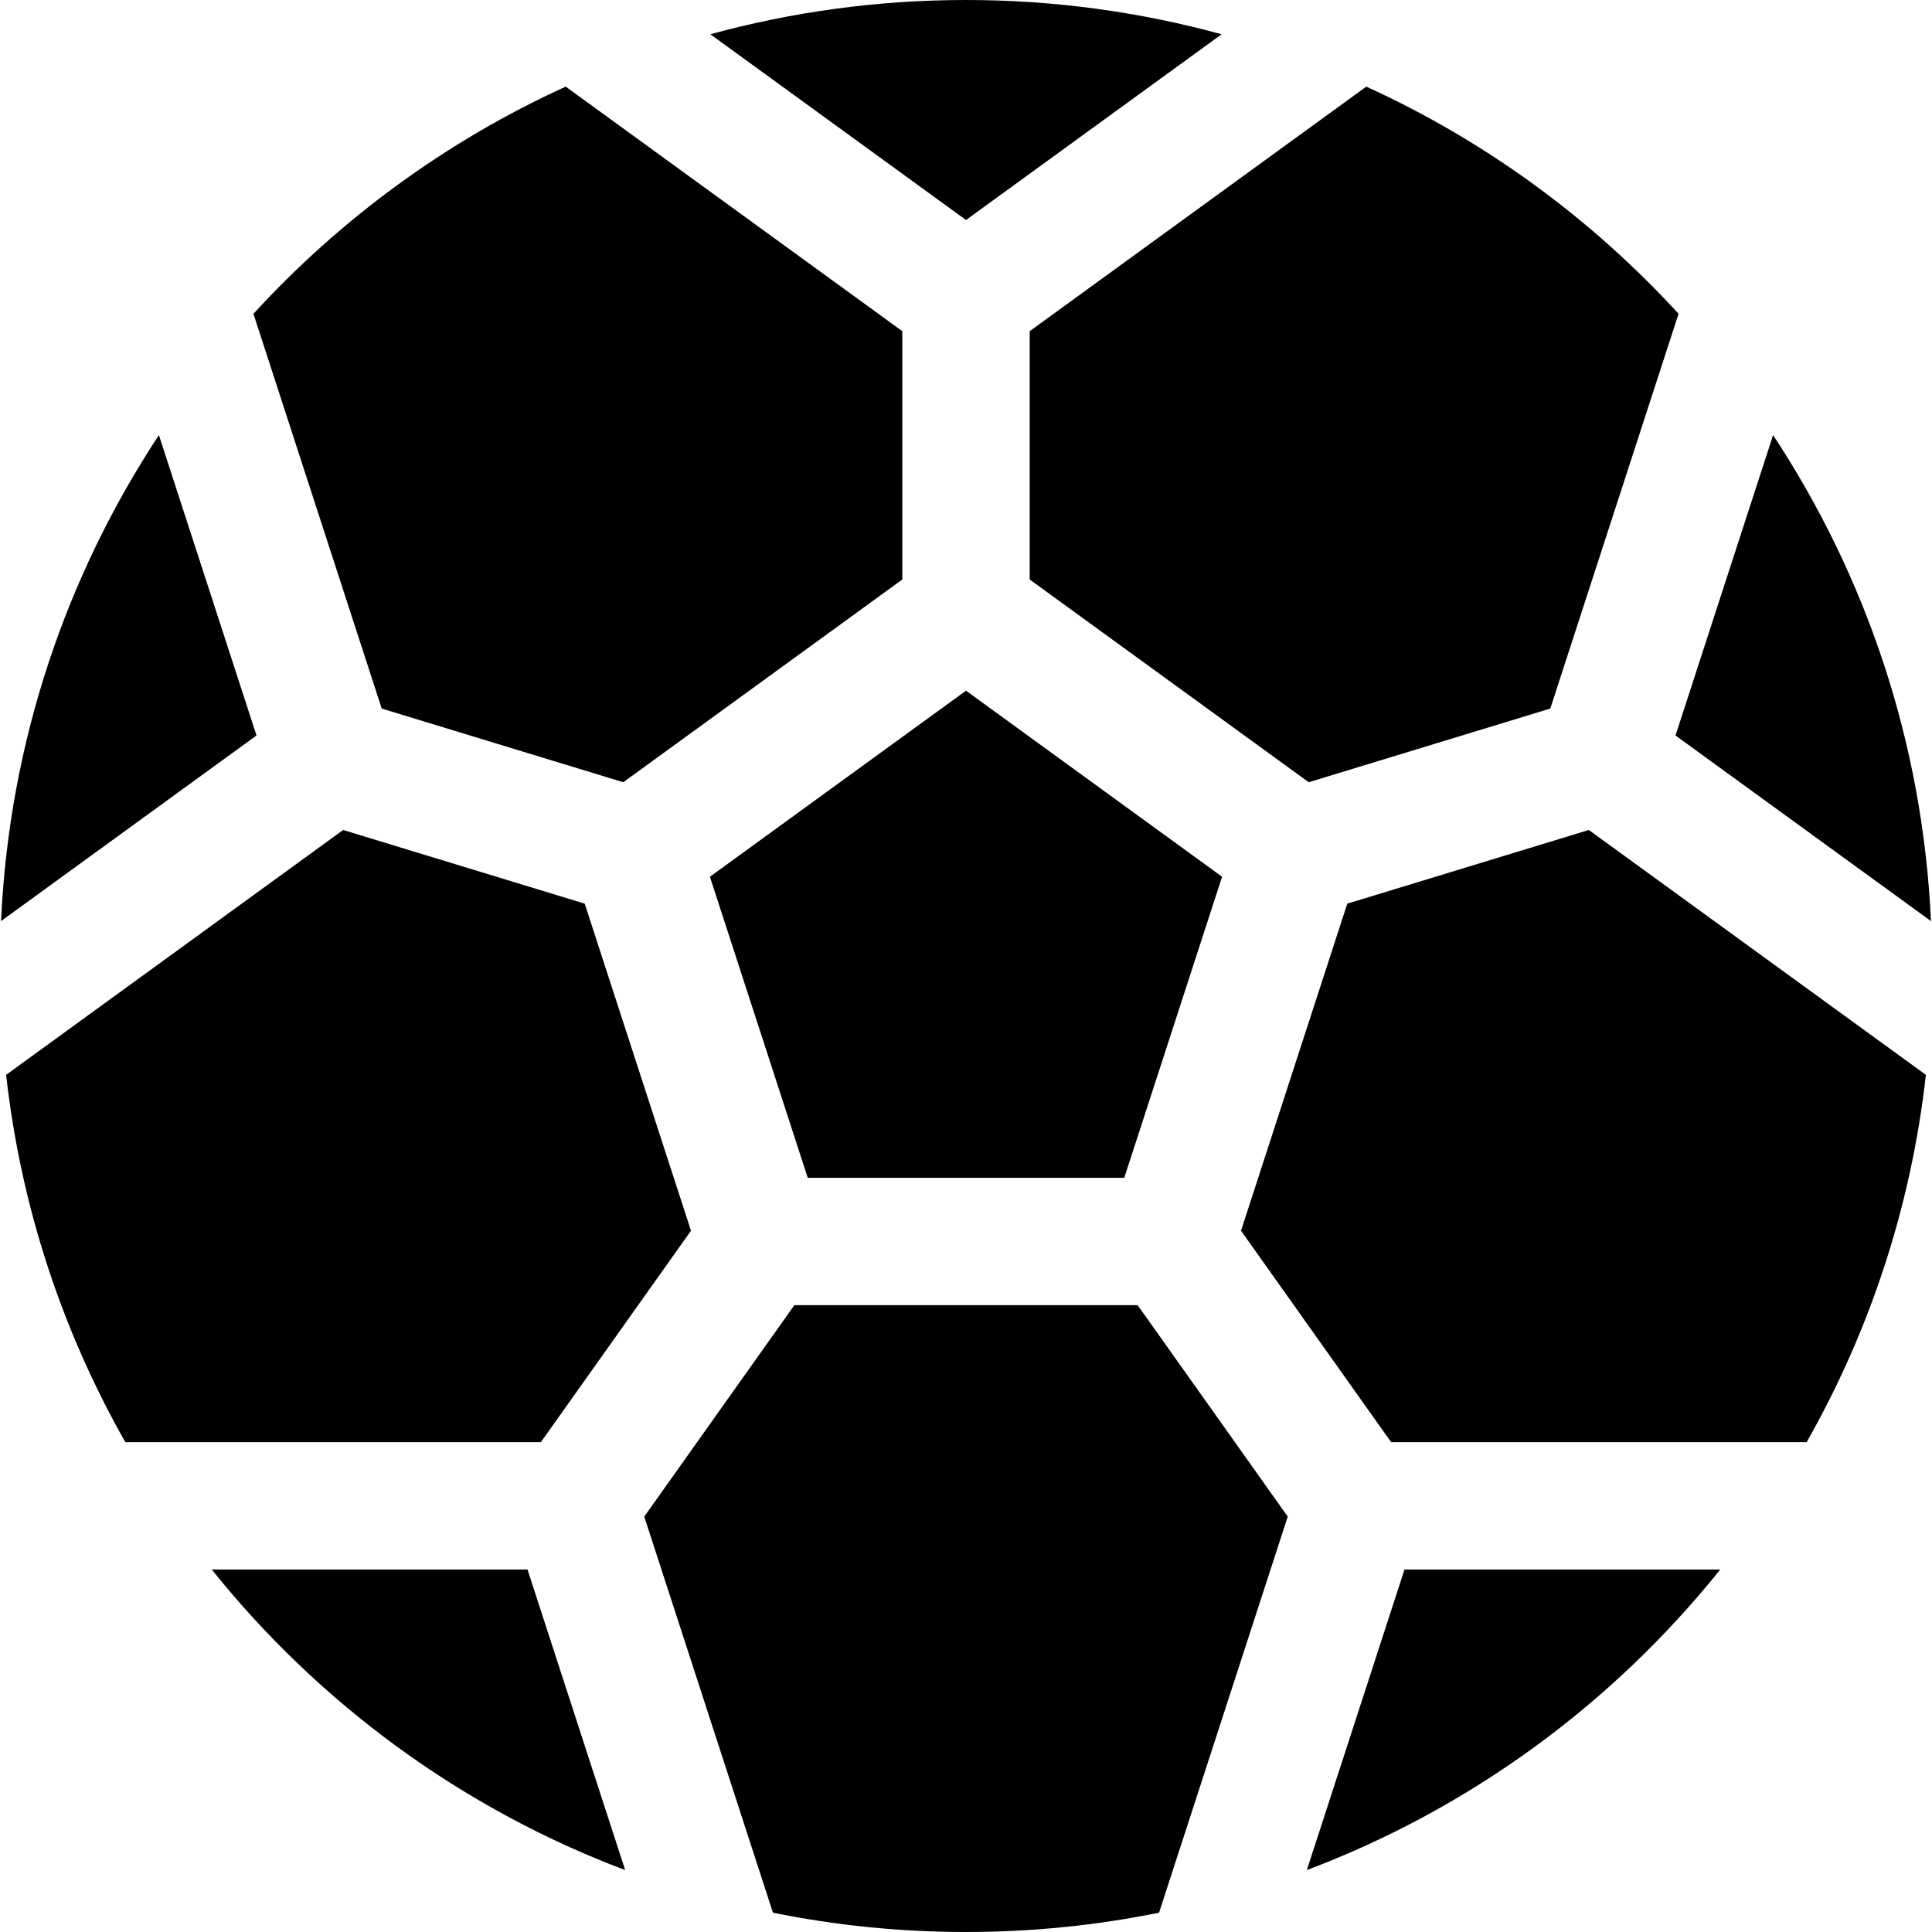 <?xml version="1.0" encoding="iso-8859-1"?>
<!-- Generator: Adobe Illustrator 19.0.0, SVG Export Plug-In . SVG Version: 6.00 Build 0)  -->
<svg version="1.1" id="Layer_1" xmlns="http://www.w3.org/2000/svg" xmlns:xlink="http://www.w3.org/1999/xlink" x="0px" y="0px"
	 viewBox="0 0 454.993 454.993" style="enable-background:new 0 0 454.993 454.993;" xml:space="preserve">
<g>
	<path d="M242.497,136.475l65.714,47.744l56.889-17.351L395.307,73.9c-20.541-22.427-45.515-40.724-73.539-53.5l-79.271,57.594
		V136.475z"/>
	<path d="M454.747,216.917c-1.931-42.163-15.342-81.326-37.177-114.45l-22.985,70.74L454.747,216.917z"/>
	<polygon points="167.187,206.476 190.223,277.374 264.769,277.374 287.805,206.476 227.497,162.659 	"/>
	<path d="M37.423,102.465C15.589,135.589,2.178,174.753,0.247,216.917l60.162-43.71L37.423,102.465z"/>
	<path d="M317.29,212.814l-25.027,77.024l35.348,49.792h97.863c14.793-26.06,24.582-55.326,28.079-86.498l-79.375-57.669
		L317.29,212.814z"/>
	<path d="M162.73,289.838l-25.027-77.024l-56.889-17.351L1.439,253.133c3.496,31.172,13.285,60.438,28.077,86.497h97.865
		L162.73,289.838z"/>
	<path d="M287.7,8.069C268.52,2.819,248.336,0,227.491,0c-20.842,0-41.023,2.818-60.2,8.068l60.206,43.743L287.7,8.069z"/>
	<path d="M187.072,307.374l-35.348,49.792l30.309,93.28c14.689,2.979,29.89,4.547,45.457,4.547c15.572,0,30.777-1.569,45.47-4.549
		l30.308-93.279l-35.348-49.792H187.072z"/>
	<path d="M307.766,440.409c38.521-14.53,72.058-39.207,97.356-70.779h-74.359L307.766,440.409z"/>
	<path d="M146.782,184.219l65.715-47.744V77.994l-79.274-57.596c-28.023,12.776-52.997,31.073-73.537,53.5l30.207,92.97
		L146.782,184.219z"/>
	<path d="M49.869,369.63c25.299,31.574,58.838,56.254,97.361,70.783l-22.999-70.783H49.869z"/>
</g>
<g>
</g>
<g>
</g>
<g>
</g>
<g>
</g>
<g>
</g>
<g>
</g>
<g>
</g>
<g>
</g>
<g>
</g>
<g>
</g>
<g>
</g>
<g>
</g>
<g>
</g>
<g>
</g>
<g>
</g>
</svg>
